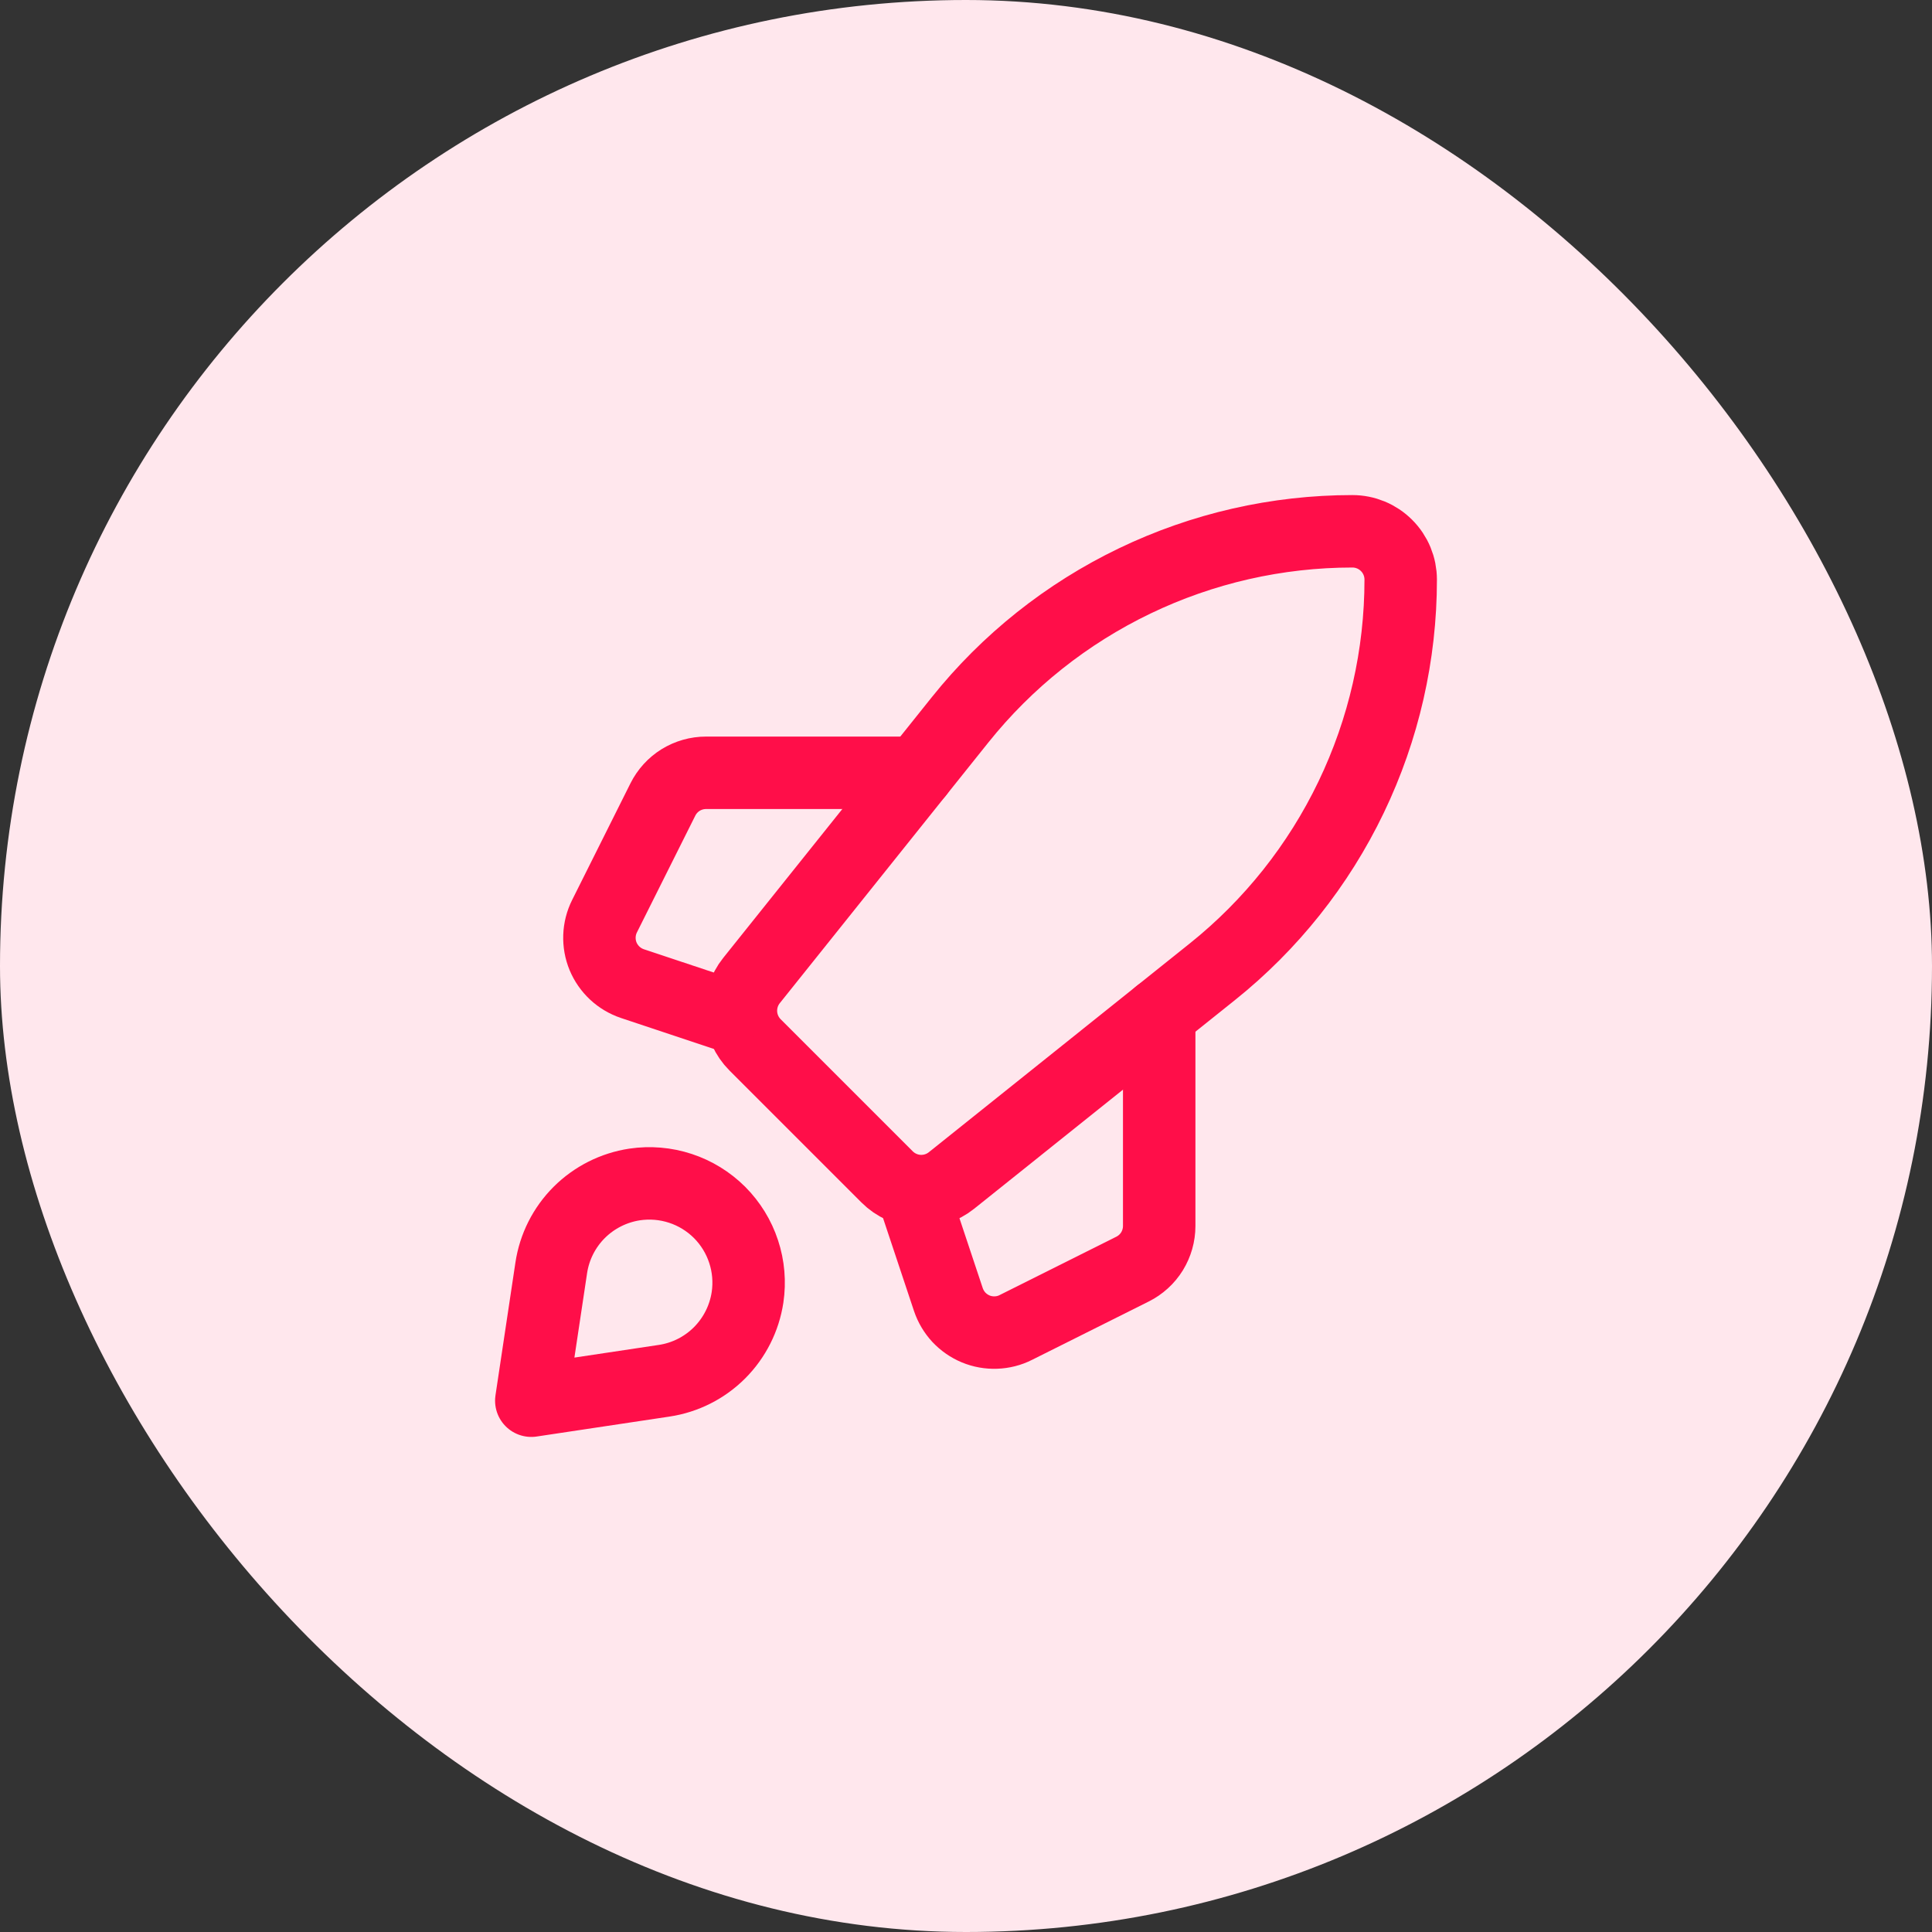 <svg width="40" height="40" viewBox="0 0 40 40" fill="none" xmlns="http://www.w3.org/2000/svg">
<rect x="0" y="0" width="40" height="40" fill="#333333" stroke="none"/>
<rect width="40" height="40" rx="20" fill="#FFE7ED"/>
<g clip-path="url(#clip0_6_271)">
<path d="M25.096 20.123L19.699 24.441C19.507 24.595 19.265 24.672 19.019 24.659C18.773 24.645 18.541 24.541 18.367 24.367L15.633 21.633C15.459 21.459 15.355 21.227 15.341 20.981C15.328 20.735 15.405 20.493 15.559 20.301L19.877 14.904C20.851 13.686 22.087 12.703 23.494 12.027C24.9 11.351 26.44 11 28 11C28.265 11 28.52 11.105 28.707 11.293C28.895 11.48 29 11.735 29 12C29 13.56 28.649 15.1 27.973 16.506C27.297 17.913 26.314 19.149 25.096 20.123Z" stroke="#FF0E49" stroke-width="1.5" stroke-linecap="round" stroke-linejoin="round"/>
<path d="M24 21V25.382C24 25.568 23.948 25.75 23.851 25.908C23.753 26.066 23.613 26.193 23.447 26.276L21.031 27.484C20.903 27.549 20.763 27.584 20.619 27.589C20.476 27.594 20.334 27.569 20.201 27.514C20.069 27.459 19.95 27.376 19.852 27.272C19.755 27.167 19.681 27.042 19.635 26.906L19 25" stroke="#FF0E49" stroke-width="1.5" stroke-linecap="round" stroke-linejoin="round"/>
<path d="M15 21L13.094 20.365C12.958 20.319 12.833 20.245 12.729 20.148C12.624 20.05 12.541 19.931 12.486 19.799C12.431 19.666 12.406 19.524 12.411 19.381C12.416 19.237 12.452 19.097 12.516 18.969L13.724 16.553C13.807 16.387 13.934 16.247 14.092 16.149C14.25 16.052 14.432 16 14.618 16H19" stroke="#FF0E49" stroke-width="1.5" stroke-linecap="round" stroke-linejoin="round"/>
<path d="M13.75 28.587L11 29L11.413 26.25C11.478 25.815 11.681 25.413 11.992 25.102C12.303 24.792 12.705 24.589 13.14 24.523C13.457 24.476 13.782 24.503 14.088 24.604C14.393 24.704 14.67 24.875 14.898 25.102C15.125 25.33 15.296 25.607 15.396 25.913C15.497 26.218 15.524 26.543 15.477 26.86C15.411 27.295 15.208 27.697 14.898 28.008C14.587 28.319 14.185 28.522 13.75 28.587Z" stroke="#FF0E49" stroke-width="1.5" stroke-linecap="round" stroke-linejoin="round"/>
</g>
<defs>
<clipPath id="clip0_6_271">
<rect width="24" height="24" fill="white" transform="translate(8 8)"/>
</clipPath>
</defs>
</svg>
